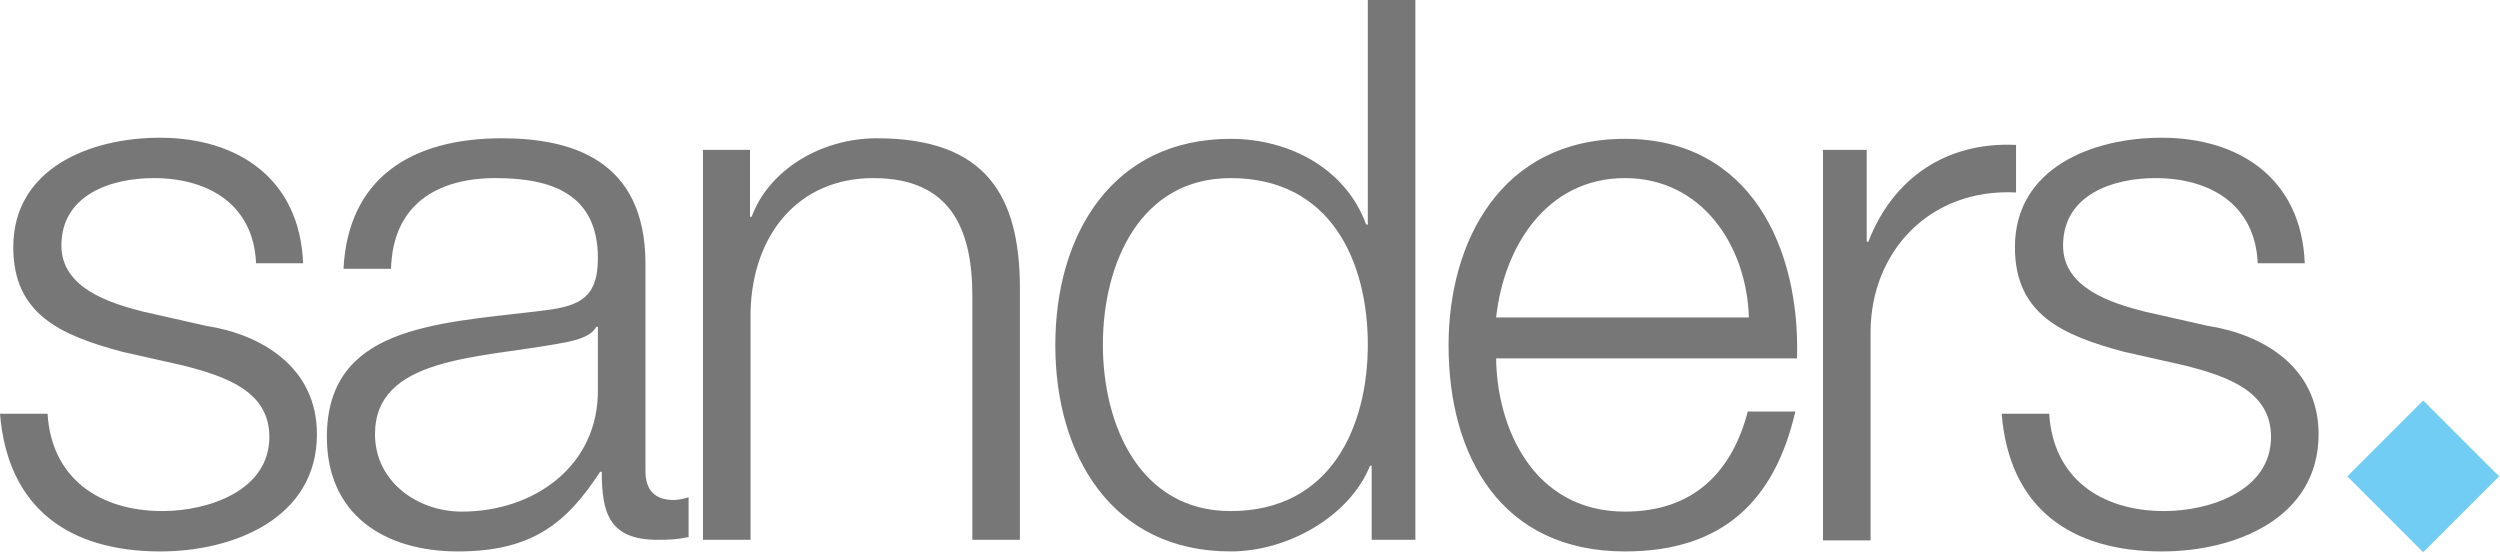 <?xml version="1.0" encoding="UTF-8"?>
<svg xmlns="http://www.w3.org/2000/svg" xmlns:xlink="http://www.w3.org/1999/xlink" width="452px" height="100px" viewBox="0 0 452 100" version="1.1">
  <title>logo-sanders</title>
  <g id="Page-1" stroke="none" stroke-width="1" fill="none" fill-rule="evenodd">
    <g id="logo-sanders" transform="translate(-0, 0)" fill-rule="nonzero">
      <path d="M46.3,47.7 C45.9,37 37.7,32.2 27.8,32.2 C20.1,32.2 11.1,35.2 11.1,44.4 C11.1,52.1 19.9,54.8 25.7,56.3 L37.2,58.9 C47,60.4 57.3,66.2 57.3,78.5 C57.3,93.8 42.1,99.7 29,99.7 C12.6,99.7 1.4,92 -2.84217094e-14,74.8 L8.6,74.8 C9.3,86.4 17.9,92.4 29.4,92.4 C37.5,92.4 48.7,88.8 48.7,79 C48.7,70.8 41,68.1 33.2,66.1 L22.1,63.6 C10.9,60.6 2.4,56.8 2.4,44.7 C2.4,30.3 16.5,24.9 28.9,24.9 C43,24.9 54.2,32.3 54.8,47.6 L46.3,47.6 L46.3,47.7 Z M62.1,48.7 C62.9,32.1 74.5,25 90.7,25 C103.2,25 116.7,28.8 116.7,47.7 L116.7,85.2 C116.7,88.5 118.3,90.4 121.8,90.4 C122.8,90.4 123.9,90.1 124.5,89.9 L124.5,97.1 C122.6,97.5 121.2,97.6 118.9,97.6 C110.1,97.6 108.8,92.7 108.8,85.3 L108.5,85.3 C102.5,94.5 96.3,99.7 82.8,99.7 C69.8,99.7 59.1,93.3 59.1,79 C59.1,59.2 78.4,58.5 97,56.3 C104.1,55.5 108.1,54.5 108.1,46.7 C108.1,35.1 99.8,32.2 89.6,32.2 C78.9,32.2 71,37.1 70.7,48.6 L62.1,48.6 L62.1,48.7 Z M108.1,59.1 L107.8,59.1 C106.7,61.2 102.9,61.8 100.6,62.2 C86,64.8 67.8,64.7 67.8,78.5 C67.8,87.1 75.5,92.5 83.5,92.5 C96.6,92.5 108.3,84.2 108.1,70.3 L108.1,59.1 L108.1,59.1 Z M127,27.1 L135.6,27.1 L135.6,39.2 L135.9,39.2 C139,30.7 148.5,25 158.5,25 C178.3,25 184.4,35.4 184.4,52.2 L184.4,97.6 L175.8,97.6 L175.8,53.5 C175.8,41.3 171.8,32.2 157.9,32.2 C144.2,32.2 136,42.6 135.7,56.4 L135.7,97.6 L127.1,97.6 L127.1,27.1 L127,27.1 Z M255.9,97.6 L248,97.6 L248,84.2 L247.7,84.2 C244,93.4 232.8,99.7 222.5,99.7 C201,99.7 190.8,82.3 190.8,62.4 C190.8,42.4 201.1,25.1 222.5,25.1 C233,25.1 243.3,30.4 247,40.6 L247.3,40.6 L247.3,0 L255.9,0 L255.9,97.6 L255.9,97.6 Z M222.5,92.4 C240.8,92.4 247.3,76.9 247.3,62.3 C247.3,47.7 240.9,32.2 222.5,32.2 C206.1,32.2 199.4,47.7 199.4,62.3 C199.4,76.9 206.1,92.4 222.5,92.4 L222.5,92.4 Z M270.5,64.7 C270.6,77.3 277.2,92.5 293.8,92.5 C306.4,92.5 313.2,85.1 316,74.4 L324.6,74.4 C320.9,90.4 311.6,99.7 293.8,99.7 C271.4,99.7 261.9,82.5 261.9,62.4 C261.9,43.8 271.3,25.1 293.8,25.1 C316.5,25.1 325.5,44.9 324.9,64.8 L270.5,64.8 L270.5,64.7 Z M316.2,57.4 C315.8,44.4 307.7,32.2 293.8,32.2 C279.7,32.2 271.9,44.5 270.5,57.4 L316.2,57.4 Z M329.6,27.1 L337.5,27.1 L337.5,43.7 L337.8,43.7 C342.2,32.3 351.8,25.6 364.5,26.2 L364.5,34.8 C348.9,34 338.2,45.5 338.2,60.1 L338.2,97.7 L329.6,97.7 L329.6,27.1 L329.6,27.1 Z" id="Shape" fill="#777777"></path>
      <polygon id="Path" fill="#72CDF4" transform="translate(438.113, 86.128) rotate(-45.009) translate(-438.113, -86.128) " points="428.413 76.428 447.813 76.428 447.813 95.828 428.413 95.828"></polygon>
      <path d="M408.2,47.7 C407.8,37 399.6,32.2 389.7,32.2 C382,32.2 373,35.2 373,44.4 C373,52.1 381.8,54.8 387.6,56.3 L399.1,58.9 C408.9,60.4 419.2,66.2 419.2,78.5 C419.2,93.8 404,99.7 390.9,99.7 C374.5,99.7 363.3,92 361.9,74.8 L370.5,74.8 C371.2,86.4 379.8,92.4 391.3,92.4 C399.4,92.4 410.6,88.8 410.6,79 C410.6,70.8 402.9,68.1 395.1,66.1 L384,63.6 C372.8,60.6 364.3,56.8 364.3,44.7 C364.3,30.3 378.4,24.9 390.8,24.9 C404.9,24.9 416.1,32.3 416.7,47.6 L408.2,47.6 L408.2,47.7 Z" id="Path" fill="#777777"></path>
    </g>
  </g>
</svg>
